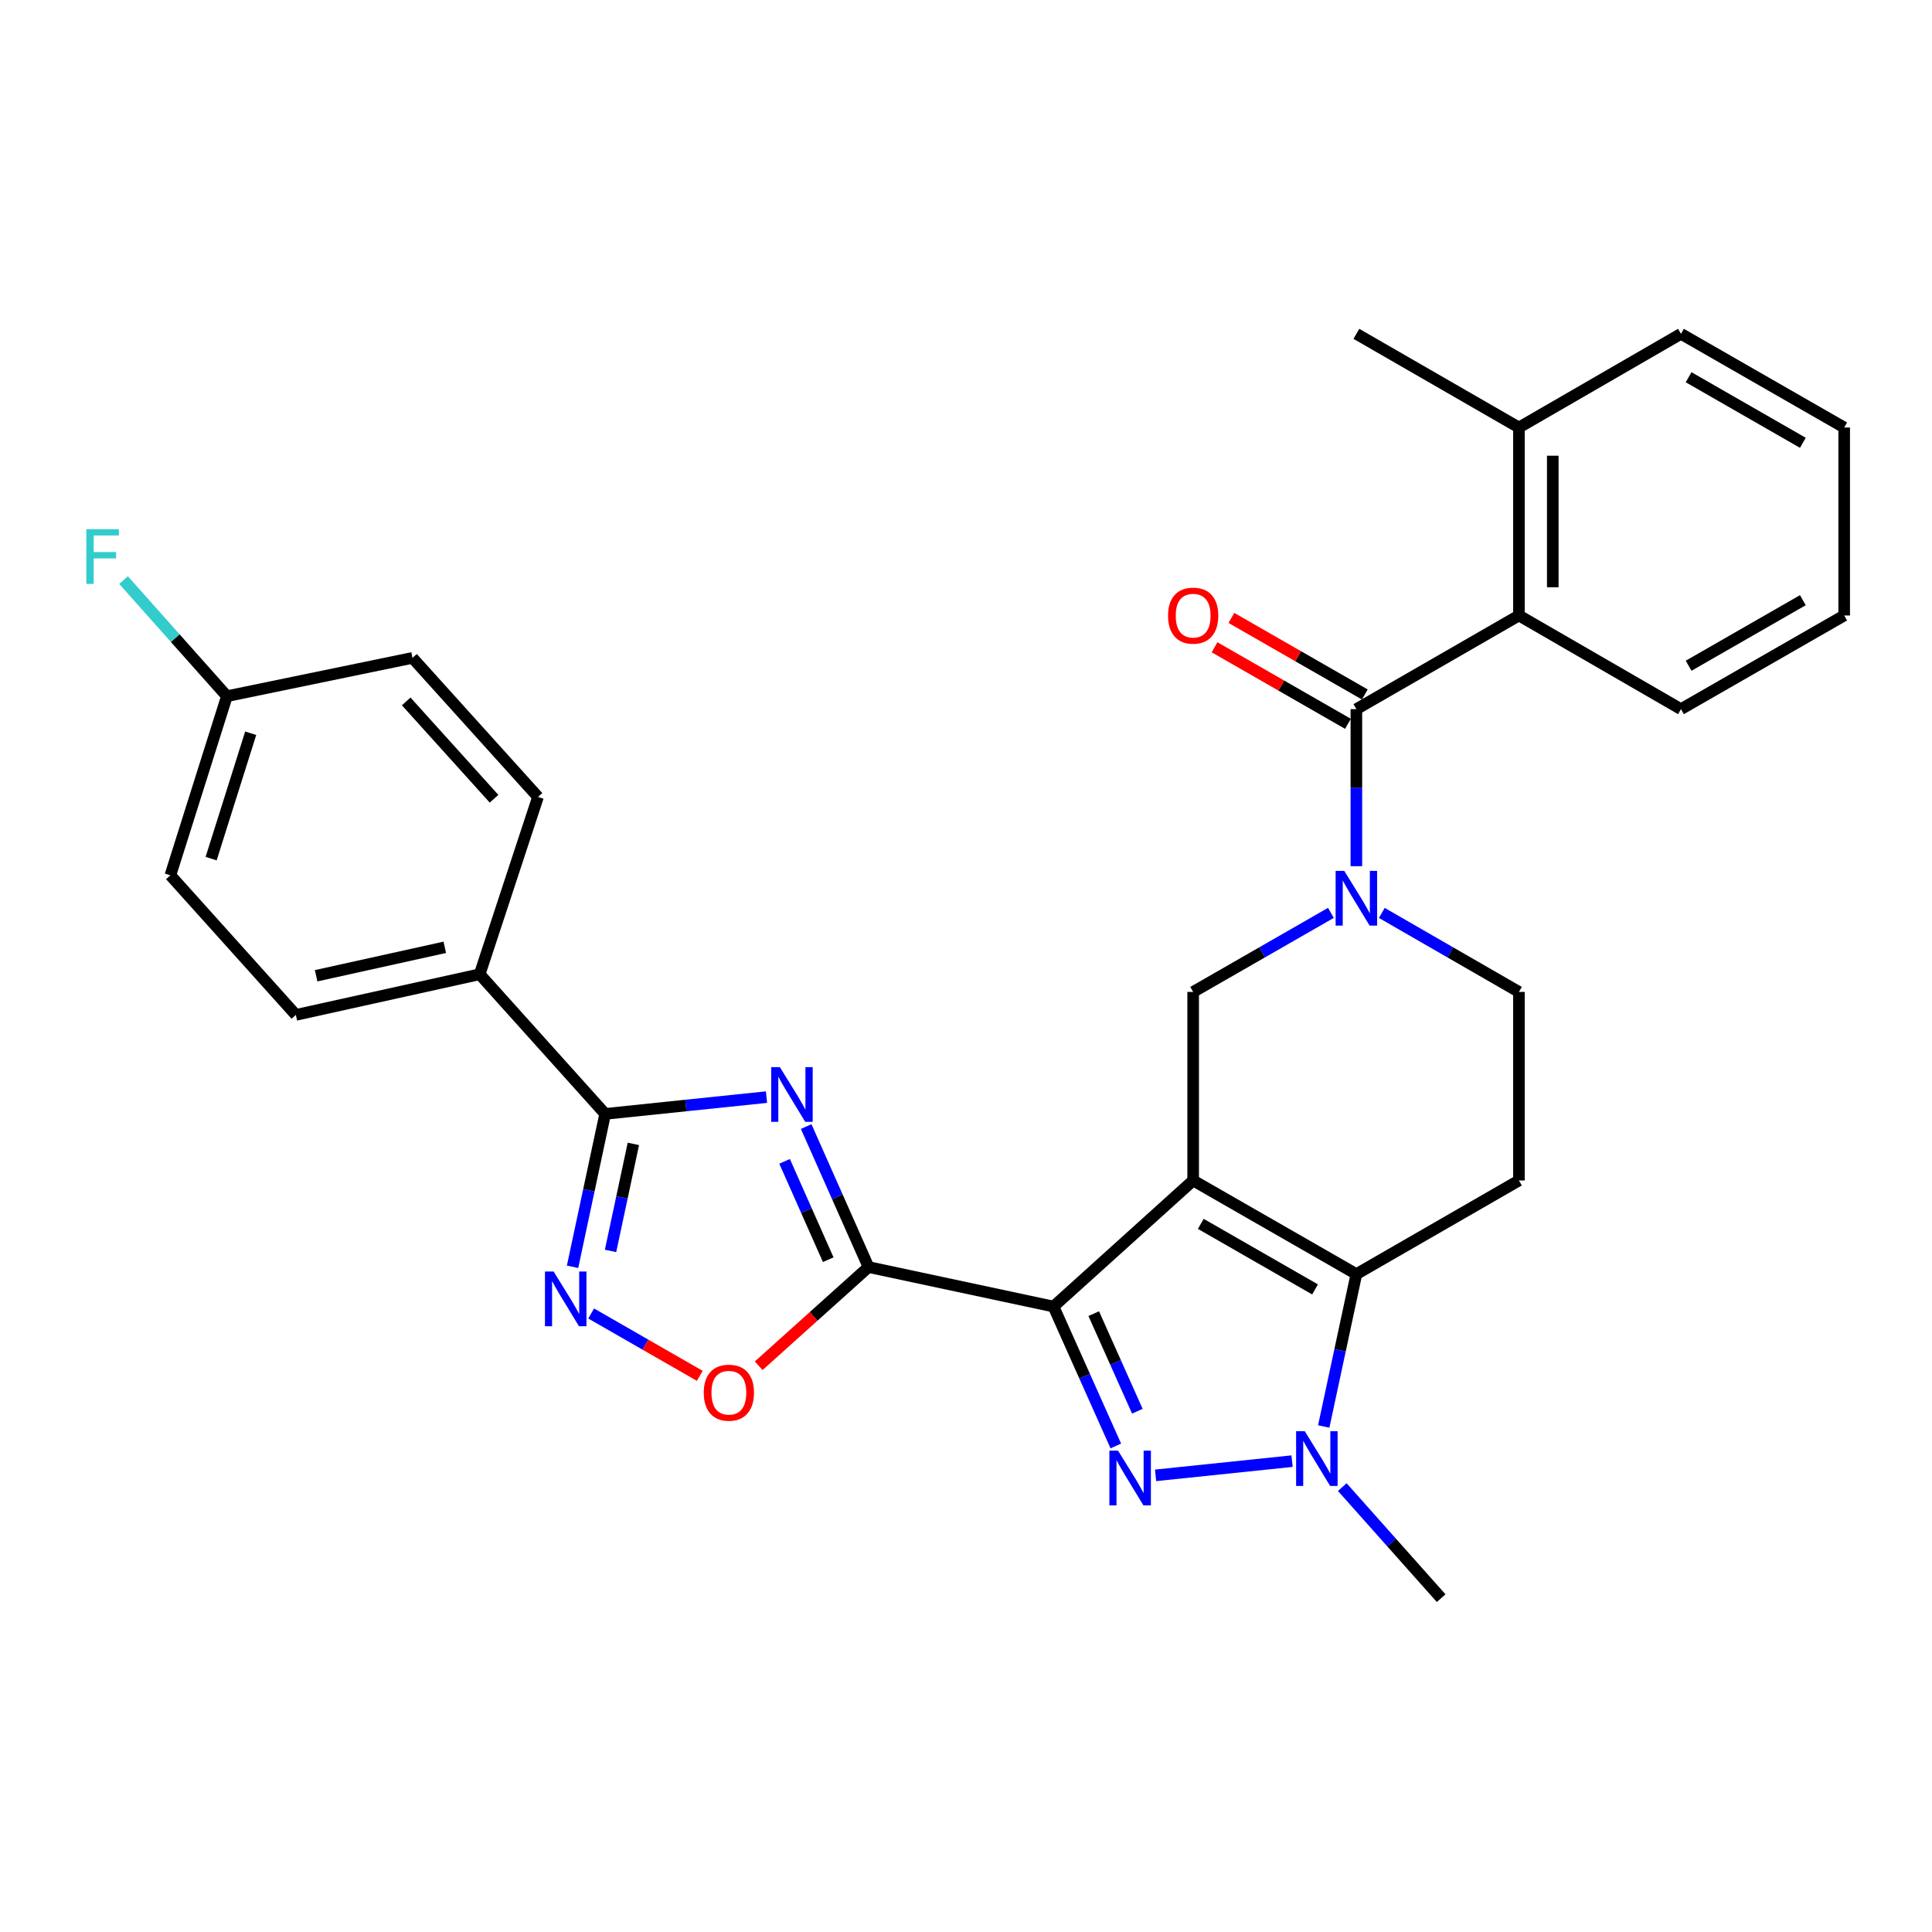 <?xml version='1.0' encoding='iso-8859-1'?>
<svg version='1.1' baseProfile='full'
              xmlns='http://www.w3.org/2000/svg'
                      xmlns:rdkit='http://www.rdkit.org/xml'
                      xmlns:xlink='http://www.w3.org/1999/xlink'
                  xml:space='preserve'
width='1000px' height='1000px' viewBox='0 0 1000 1000'>
<!-- END OF HEADER -->
<rect style='opacity:1.0;fill:#FFFFFF;stroke:none' width='1000' height='1000' x='0' y='0'> </rect>
<path class='bond-0' d='M 617.577,611.006 L 545.289,676.269' style='fill:none;fill-rule:evenodd;stroke:#000000;stroke-width:6px;stroke-linecap:butt;stroke-linejoin:miter;stroke-opacity:1' />
<path class='bond-4' d='M 617.577,611.006 L 702.057,659.483' style='fill:none;fill-rule:evenodd;stroke:#000000;stroke-width:6px;stroke-linecap:butt;stroke-linejoin:miter;stroke-opacity:1' />
<path class='bond-4' d='M 621.532,633.469 L 680.668,667.403' style='fill:none;fill-rule:evenodd;stroke:#000000;stroke-width:6px;stroke-linecap:butt;stroke-linejoin:miter;stroke-opacity:1' />
<path class='bond-10' d='M 617.577,611.006 L 617.577,513.418' style='fill:none;fill-rule:evenodd;stroke:#000000;stroke-width:6px;stroke-linecap:butt;stroke-linejoin:miter;stroke-opacity:1' />
<path class='bond-1' d='M 545.289,676.269 L 561.416,712.345' style='fill:none;fill-rule:evenodd;stroke:#000000;stroke-width:6px;stroke-linecap:butt;stroke-linejoin:miter;stroke-opacity:1' />
<path class='bond-1' d='M 561.416,712.345 L 577.544,748.421' style='fill:none;fill-rule:evenodd;stroke:#0000FF;stroke-width:6px;stroke-linecap:butt;stroke-linejoin:miter;stroke-opacity:1' />
<path class='bond-1' d='M 566.117,679.943 L 577.406,705.197' style='fill:none;fill-rule:evenodd;stroke:#000000;stroke-width:6px;stroke-linecap:butt;stroke-linejoin:miter;stroke-opacity:1' />
<path class='bond-1' d='M 577.406,705.197 L 588.695,730.45' style='fill:none;fill-rule:evenodd;stroke:#0000FF;stroke-width:6px;stroke-linecap:butt;stroke-linejoin:miter;stroke-opacity:1' />
<path class='bond-2' d='M 545.289,676.269 L 449.54,655.825' style='fill:none;fill-rule:evenodd;stroke:#000000;stroke-width:6px;stroke-linecap:butt;stroke-linejoin:miter;stroke-opacity:1' />
<path class='bond-30' d='M 598.129,763.64 L 668.766,756.286' style='fill:none;fill-rule:evenodd;stroke:#0000FF;stroke-width:6px;stroke-linecap:butt;stroke-linejoin:miter;stroke-opacity:1' />
<path class='bond-3' d='M 449.54,655.825 L 433.407,619.463' style='fill:none;fill-rule:evenodd;stroke:#000000;stroke-width:6px;stroke-linecap:butt;stroke-linejoin:miter;stroke-opacity:1' />
<path class='bond-3' d='M 433.407,619.463 L 417.274,583.102' style='fill:none;fill-rule:evenodd;stroke:#0000FF;stroke-width:6px;stroke-linecap:butt;stroke-linejoin:miter;stroke-opacity:1' />
<path class='bond-3' d='M 428.691,652.02 L 417.397,626.567' style='fill:none;fill-rule:evenodd;stroke:#000000;stroke-width:6px;stroke-linecap:butt;stroke-linejoin:miter;stroke-opacity:1' />
<path class='bond-3' d='M 417.397,626.567 L 406.104,601.113' style='fill:none;fill-rule:evenodd;stroke:#0000FF;stroke-width:6px;stroke-linecap:butt;stroke-linejoin:miter;stroke-opacity:1' />
<path class='bond-11' d='M 449.54,655.825 L 421.116,681.368' style='fill:none;fill-rule:evenodd;stroke:#000000;stroke-width:6px;stroke-linecap:butt;stroke-linejoin:miter;stroke-opacity:1' />
<path class='bond-11' d='M 421.116,681.368 L 392.691,706.911' style='fill:none;fill-rule:evenodd;stroke:#FF0000;stroke-width:6px;stroke-linecap:butt;stroke-linejoin:miter;stroke-opacity:1' />
<path class='bond-7' d='M 396.738,567.868 L 354.986,572.209' style='fill:none;fill-rule:evenodd;stroke:#0000FF;stroke-width:6px;stroke-linecap:butt;stroke-linejoin:miter;stroke-opacity:1' />
<path class='bond-7' d='M 354.986,572.209 L 313.235,576.55' style='fill:none;fill-rule:evenodd;stroke:#000000;stroke-width:6px;stroke-linecap:butt;stroke-linejoin:miter;stroke-opacity:1' />
<path class='bond-5' d='M 702.057,659.483 L 693.609,698.916' style='fill:none;fill-rule:evenodd;stroke:#000000;stroke-width:6px;stroke-linecap:butt;stroke-linejoin:miter;stroke-opacity:1' />
<path class='bond-5' d='M 693.609,698.916 L 685.161,738.349' style='fill:none;fill-rule:evenodd;stroke:#0000FF;stroke-width:6px;stroke-linecap:butt;stroke-linejoin:miter;stroke-opacity:1' />
<path class='bond-12' d='M 702.057,659.483 L 786.197,611.006' style='fill:none;fill-rule:evenodd;stroke:#000000;stroke-width:6px;stroke-linecap:butt;stroke-linejoin:miter;stroke-opacity:1' />
<path class='bond-20' d='M 694.763,769.729 L 720.352,798.469' style='fill:none;fill-rule:evenodd;stroke:#0000FF;stroke-width:6px;stroke-linecap:butt;stroke-linejoin:miter;stroke-opacity:1' />
<path class='bond-20' d='M 720.352,798.469 L 745.942,827.209' style='fill:none;fill-rule:evenodd;stroke:#000000;stroke-width:6px;stroke-linecap:butt;stroke-linejoin:miter;stroke-opacity:1' />
<path class='bond-6' d='M 688.882,472.501 L 653.23,492.96' style='fill:none;fill-rule:evenodd;stroke:#0000FF;stroke-width:6px;stroke-linecap:butt;stroke-linejoin:miter;stroke-opacity:1' />
<path class='bond-6' d='M 653.23,492.96 L 617.577,513.418' style='fill:none;fill-rule:evenodd;stroke:#000000;stroke-width:6px;stroke-linecap:butt;stroke-linejoin:miter;stroke-opacity:1' />
<path class='bond-8' d='M 702.057,448.334 L 702.057,407.693' style='fill:none;fill-rule:evenodd;stroke:#0000FF;stroke-width:6px;stroke-linecap:butt;stroke-linejoin:miter;stroke-opacity:1' />
<path class='bond-8' d='M 702.057,407.693 L 702.057,367.052' style='fill:none;fill-rule:evenodd;stroke:#000000;stroke-width:6px;stroke-linecap:butt;stroke-linejoin:miter;stroke-opacity:1' />
<path class='bond-14' d='M 715.225,472.527 L 750.711,492.973' style='fill:none;fill-rule:evenodd;stroke:#0000FF;stroke-width:6px;stroke-linecap:butt;stroke-linejoin:miter;stroke-opacity:1' />
<path class='bond-14' d='M 750.711,492.973 L 786.197,513.418' style='fill:none;fill-rule:evenodd;stroke:#000000;stroke-width:6px;stroke-linecap:butt;stroke-linejoin:miter;stroke-opacity:1' />
<path class='bond-15' d='M 313.235,576.55 L 248.274,504.272' style='fill:none;fill-rule:evenodd;stroke:#000000;stroke-width:6px;stroke-linecap:butt;stroke-linejoin:miter;stroke-opacity:1' />
<path class='bond-32' d='M 313.235,576.55 L 304.794,616.121' style='fill:none;fill-rule:evenodd;stroke:#000000;stroke-width:6px;stroke-linecap:butt;stroke-linejoin:miter;stroke-opacity:1' />
<path class='bond-32' d='M 304.794,616.121 L 296.353,655.691' style='fill:none;fill-rule:evenodd;stroke:#0000FF;stroke-width:6px;stroke-linecap:butt;stroke-linejoin:miter;stroke-opacity:1' />
<path class='bond-32' d='M 327.832,592.075 L 321.924,619.775' style='fill:none;fill-rule:evenodd;stroke:#000000;stroke-width:6px;stroke-linecap:butt;stroke-linejoin:miter;stroke-opacity:1' />
<path class='bond-32' d='M 321.924,619.775 L 316.015,647.474' style='fill:none;fill-rule:evenodd;stroke:#0000FF;stroke-width:6px;stroke-linecap:butt;stroke-linejoin:miter;stroke-opacity:1' />
<path class='bond-13' d='M 702.057,367.052 L 786.197,318.574' style='fill:none;fill-rule:evenodd;stroke:#000000;stroke-width:6px;stroke-linecap:butt;stroke-linejoin:miter;stroke-opacity:1' />
<path class='bond-16' d='M 706.416,359.456 L 671.893,339.646' style='fill:none;fill-rule:evenodd;stroke:#000000;stroke-width:6px;stroke-linecap:butt;stroke-linejoin:miter;stroke-opacity:1' />
<path class='bond-16' d='M 671.893,339.646 L 637.371,319.835' style='fill:none;fill-rule:evenodd;stroke:#FF0000;stroke-width:6px;stroke-linecap:butt;stroke-linejoin:miter;stroke-opacity:1' />
<path class='bond-16' d='M 697.699,374.647 L 663.176,354.837' style='fill:none;fill-rule:evenodd;stroke:#000000;stroke-width:6px;stroke-linecap:butt;stroke-linejoin:miter;stroke-opacity:1' />
<path class='bond-16' d='M 663.176,354.837 L 628.653,335.027' style='fill:none;fill-rule:evenodd;stroke:#FF0000;stroke-width:6px;stroke-linecap:butt;stroke-linejoin:miter;stroke-opacity:1' />
<path class='bond-9' d='M 305.985,679.861 L 334.096,695.998' style='fill:none;fill-rule:evenodd;stroke:#0000FF;stroke-width:6px;stroke-linecap:butt;stroke-linejoin:miter;stroke-opacity:1' />
<path class='bond-9' d='M 334.096,695.998 L 362.207,712.134' style='fill:none;fill-rule:evenodd;stroke:#FF0000;stroke-width:6px;stroke-linecap:butt;stroke-linejoin:miter;stroke-opacity:1' />
<path class='bond-31' d='M 786.197,611.006 L 786.197,513.418' style='fill:none;fill-rule:evenodd;stroke:#000000;stroke-width:6px;stroke-linecap:butt;stroke-linejoin:miter;stroke-opacity:1' />
<path class='bond-17' d='M 786.197,318.574 L 786.197,221.279' style='fill:none;fill-rule:evenodd;stroke:#000000;stroke-width:6px;stroke-linecap:butt;stroke-linejoin:miter;stroke-opacity:1' />
<path class='bond-17' d='M 803.712,303.98 L 803.712,235.873' style='fill:none;fill-rule:evenodd;stroke:#000000;stroke-width:6px;stroke-linecap:butt;stroke-linejoin:miter;stroke-opacity:1' />
<path class='bond-25' d='M 786.197,318.574 L 870.065,367.052' style='fill:none;fill-rule:evenodd;stroke:#000000;stroke-width:6px;stroke-linecap:butt;stroke-linejoin:miter;stroke-opacity:1' />
<path class='bond-18' d='M 248.274,504.272 L 153.138,525.309' style='fill:none;fill-rule:evenodd;stroke:#000000;stroke-width:6px;stroke-linecap:butt;stroke-linejoin:miter;stroke-opacity:1' />
<path class='bond-18' d='M 230.222,490.325 L 163.627,505.052' style='fill:none;fill-rule:evenodd;stroke:#000000;stroke-width:6px;stroke-linecap:butt;stroke-linejoin:miter;stroke-opacity:1' />
<path class='bond-19' d='M 248.274,504.272 L 278.468,412.493' style='fill:none;fill-rule:evenodd;stroke:#000000;stroke-width:6px;stroke-linecap:butt;stroke-linejoin:miter;stroke-opacity:1' />
<path class='bond-26' d='M 786.197,221.279 L 702.057,172.791' style='fill:none;fill-rule:evenodd;stroke:#000000;stroke-width:6px;stroke-linecap:butt;stroke-linejoin:miter;stroke-opacity:1' />
<path class='bond-27' d='M 786.197,221.279 L 870.065,172.791' style='fill:none;fill-rule:evenodd;stroke:#000000;stroke-width:6px;stroke-linecap:butt;stroke-linejoin:miter;stroke-opacity:1' />
<path class='bond-23' d='M 153.138,525.309 L 88.187,453.06' style='fill:none;fill-rule:evenodd;stroke:#000000;stroke-width:6px;stroke-linecap:butt;stroke-linejoin:miter;stroke-opacity:1' />
<path class='bond-22' d='M 278.468,412.493 L 213.507,340.517' style='fill:none;fill-rule:evenodd;stroke:#000000;stroke-width:6px;stroke-linecap:butt;stroke-linejoin:miter;stroke-opacity:1' />
<path class='bond-22' d='M 255.721,413.432 L 210.248,363.048' style='fill:none;fill-rule:evenodd;stroke:#000000;stroke-width:6px;stroke-linecap:butt;stroke-linejoin:miter;stroke-opacity:1' />
<path class='bond-21' d='M 117.447,360.347 L 213.507,340.517' style='fill:none;fill-rule:evenodd;stroke:#000000;stroke-width:6px;stroke-linecap:butt;stroke-linejoin:miter;stroke-opacity:1' />
<path class='bond-24' d='M 117.447,360.347 L 90.697,330.297' style='fill:none;fill-rule:evenodd;stroke:#000000;stroke-width:6px;stroke-linecap:butt;stroke-linejoin:miter;stroke-opacity:1' />
<path class='bond-24' d='M 90.697,330.297 L 63.948,300.246' style='fill:none;fill-rule:evenodd;stroke:#33CCCC;stroke-width:6px;stroke-linecap:butt;stroke-linejoin:miter;stroke-opacity:1' />
<path class='bond-34' d='M 117.447,360.347 L 88.187,453.06' style='fill:none;fill-rule:evenodd;stroke:#000000;stroke-width:6px;stroke-linecap:butt;stroke-linejoin:miter;stroke-opacity:1' />
<path class='bond-34' d='M 129.761,379.526 L 109.279,444.424' style='fill:none;fill-rule:evenodd;stroke:#000000;stroke-width:6px;stroke-linecap:butt;stroke-linejoin:miter;stroke-opacity:1' />
<path class='bond-28' d='M 870.065,367.052 L 954.545,318.574' style='fill:none;fill-rule:evenodd;stroke:#000000;stroke-width:6px;stroke-linecap:butt;stroke-linejoin:miter;stroke-opacity:1' />
<path class='bond-28' d='M 874.02,344.589 L 933.156,310.654' style='fill:none;fill-rule:evenodd;stroke:#000000;stroke-width:6px;stroke-linecap:butt;stroke-linejoin:miter;stroke-opacity:1' />
<path class='bond-33' d='M 870.065,172.791 L 954.545,221.279' style='fill:none;fill-rule:evenodd;stroke:#000000;stroke-width:6px;stroke-linecap:butt;stroke-linejoin:miter;stroke-opacity:1' />
<path class='bond-33' d='M 874.018,195.255 L 933.155,229.196' style='fill:none;fill-rule:evenodd;stroke:#000000;stroke-width:6px;stroke-linecap:butt;stroke-linejoin:miter;stroke-opacity:1' />
<path class='bond-29' d='M 954.545,318.574 L 954.545,221.279' style='fill:none;fill-rule:evenodd;stroke:#000000;stroke-width:6px;stroke-linecap:butt;stroke-linejoin:miter;stroke-opacity:1' />
<path  class='atom-2' d='M 578.7 750.851
L 587.98 765.851
Q 588.9 767.331, 590.38 770.011
Q 591.86 772.691, 591.94 772.851
L 591.94 750.851
L 595.7 750.851
L 595.7 779.171
L 591.82 779.171
L 581.86 762.771
Q 580.7 760.851, 579.46 758.651
Q 578.26 756.451, 577.9 755.771
L 577.9 779.171
L 574.22 779.171
L 574.22 750.851
L 578.7 750.851
' fill='#0000FF'/>
<path  class='atom-4' d='M 403.648 552.338
L 412.928 567.338
Q 413.848 568.818, 415.328 571.498
Q 416.808 574.178, 416.888 574.338
L 416.888 552.338
L 420.648 552.338
L 420.648 580.658
L 416.768 580.658
L 406.808 564.258
Q 405.648 562.338, 404.408 560.138
Q 403.208 557.938, 402.848 557.258
L 402.848 580.658
L 399.168 580.658
L 399.168 552.338
L 403.648 552.338
' fill='#0000FF'/>
<path  class='atom-6' d='M 675.344 740.79
L 684.624 755.79
Q 685.544 757.27, 687.024 759.95
Q 688.504 762.63, 688.584 762.79
L 688.584 740.79
L 692.344 740.79
L 692.344 769.11
L 688.464 769.11
L 678.504 752.71
Q 677.344 750.79, 676.104 748.59
Q 674.904 746.39, 674.544 745.71
L 674.544 769.11
L 670.864 769.11
L 670.864 740.79
L 675.344 740.79
' fill='#0000FF'/>
<path  class='atom-7' d='M 695.797 450.781
L 705.077 465.781
Q 705.997 467.261, 707.477 469.941
Q 708.957 472.621, 709.037 472.781
L 709.037 450.781
L 712.797 450.781
L 712.797 479.101
L 708.917 479.101
L 698.957 462.701
Q 697.797 460.781, 696.557 458.581
Q 695.357 456.381, 694.997 455.701
L 694.997 479.101
L 691.317 479.101
L 691.317 450.781
L 695.797 450.781
' fill='#0000FF'/>
<path  class='atom-10' d='M 286.551 658.139
L 295.831 673.139
Q 296.751 674.619, 298.231 677.299
Q 299.711 679.979, 299.791 680.139
L 299.791 658.139
L 303.551 658.139
L 303.551 686.459
L 299.671 686.459
L 289.711 670.059
Q 288.551 668.139, 287.311 665.939
Q 286.111 663.739, 285.751 663.059
L 285.751 686.459
L 282.071 686.459
L 282.071 658.139
L 286.551 658.139
' fill='#0000FF'/>
<path  class='atom-12' d='M 364.262 720.856
Q 364.262 714.056, 367.622 710.256
Q 370.982 706.456, 377.262 706.456
Q 383.542 706.456, 386.902 710.256
Q 390.262 714.056, 390.262 720.856
Q 390.262 727.736, 386.862 731.656
Q 383.462 735.536, 377.262 735.536
Q 371.022 735.536, 367.622 731.656
Q 364.262 727.776, 364.262 720.856
M 377.262 732.336
Q 381.582 732.336, 383.902 729.456
Q 386.262 726.536, 386.262 720.856
Q 386.262 715.296, 383.902 712.496
Q 381.582 709.656, 377.262 709.656
Q 372.942 709.656, 370.582 712.456
Q 368.262 715.256, 368.262 720.856
Q 368.262 726.576, 370.582 729.456
Q 372.942 732.336, 377.262 732.336
' fill='#FF0000'/>
<path  class='atom-17' d='M 604.577 318.654
Q 604.577 311.854, 607.937 308.054
Q 611.297 304.254, 617.577 304.254
Q 623.857 304.254, 627.217 308.054
Q 630.577 311.854, 630.577 318.654
Q 630.577 325.534, 627.177 329.454
Q 623.777 333.334, 617.577 333.334
Q 611.337 333.334, 607.937 329.454
Q 604.577 325.574, 604.577 318.654
M 617.577 330.134
Q 621.897 330.134, 624.217 327.254
Q 626.577 324.334, 626.577 318.654
Q 626.577 313.094, 624.217 310.294
Q 621.897 307.454, 617.577 307.454
Q 613.257 307.454, 610.897 310.254
Q 608.577 313.054, 608.577 318.654
Q 608.577 324.374, 610.897 327.254
Q 613.257 330.134, 617.577 330.134
' fill='#FF0000'/>
<path  class='atom-25' d='M 44.689 273.909
L 61.529 273.909
L 61.529 277.149
L 48.489 277.149
L 48.489 285.749
L 60.089 285.749
L 60.089 289.029
L 48.489 289.029
L 48.489 302.229
L 44.689 302.229
L 44.689 273.909
' fill='#33CCCC'/>
</svg>
